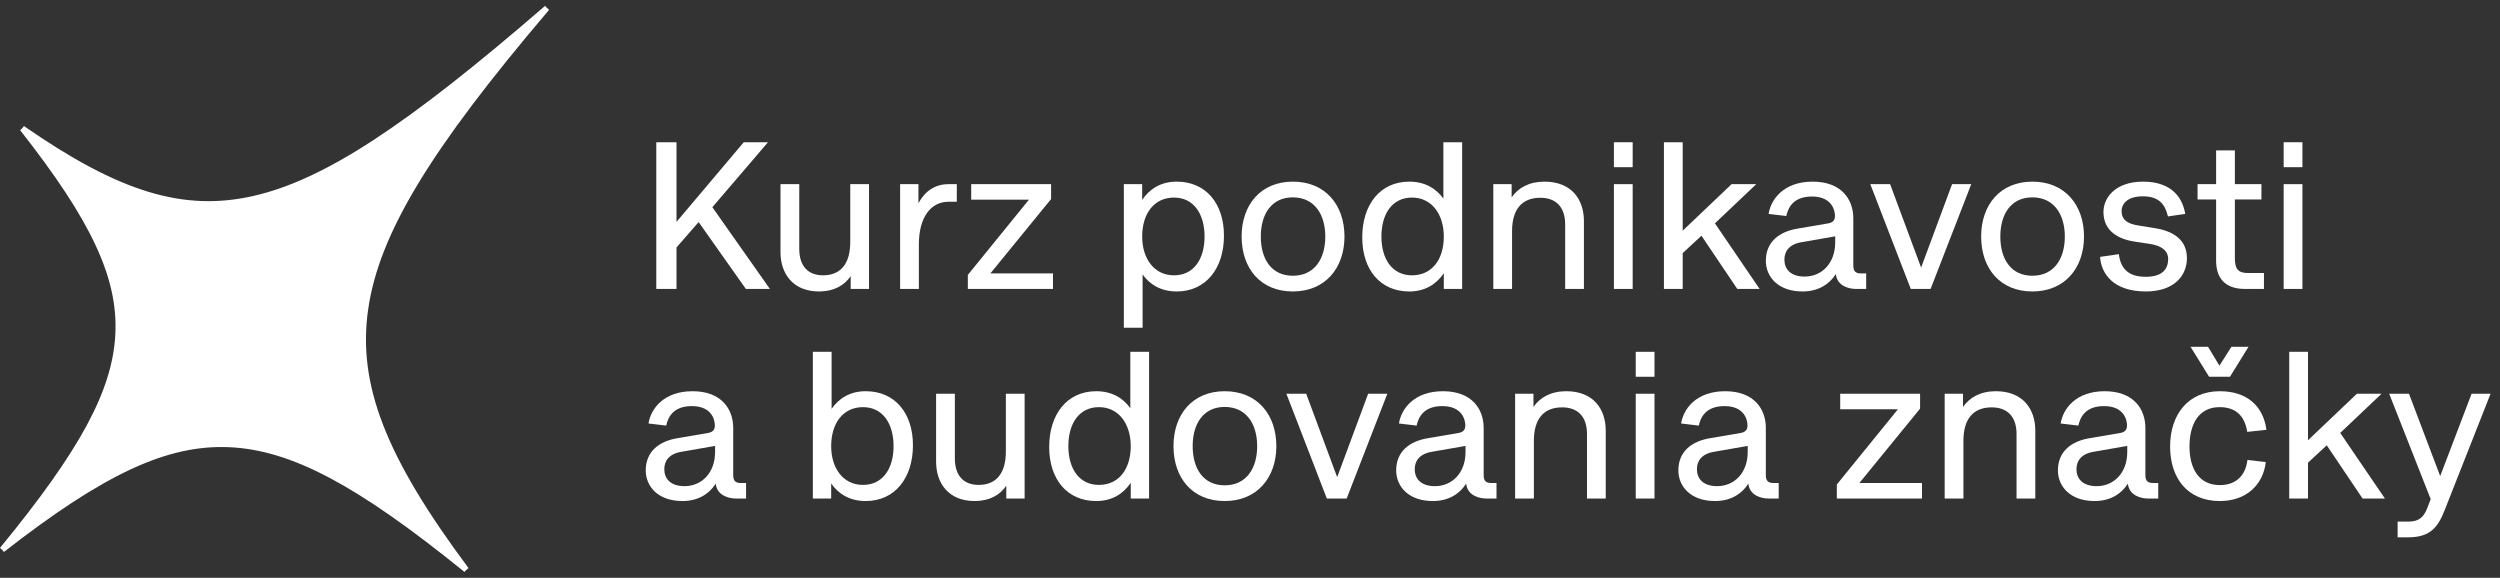 <svg width="212" height="49" viewBox="0 0 212 49" fill="none" xmlns="http://www.w3.org/2000/svg">
<rect x="0" y="0" width="212" height="49" fill="#333333" stroke="none"/>
<path d="M31.22 26.235C32.138 19.855 36.439 12.735 46.562 0.836L46.37 0.659L46.219 0.5C34.402 10.725 27.477 15.242 21.517 16.609C15.59 17.969 10.128 16.31 2.035 10.692L1.854 10.908L1.706 11.038C7.745 18.716 10.009 23.559 9.782 28.315C9.554 33.078 6.811 38.166 0 46.462L0.162 46.609L0.336 46.803C8.827 40.185 14.179 37.694 19.424 37.922C24.677 38.149 30.272 41.116 39.385 48.5L39.516 48.355L39.73 48.171C32.693 38.739 30.308 32.588 31.22 26.232V26.235Z" fill="white"/>
<path d="M65.286 24.502H63.249L59.245 18.833L57.368 20.983V24.502H55.653V12.062H57.368V18.815L63.07 12.062H65.125L60.407 17.571L65.286 24.502Z" fill="white"/>
<path d="M73.693 24.502H72.138V23.418C71.602 24.2 70.726 24.716 69.457 24.716C67.223 24.716 66.186 23.187 66.186 21.374V15.616H67.777V21.108C67.777 22.547 68.51 23.347 69.796 23.347C71.298 23.347 72.102 22.352 72.102 20.521V15.616H73.693V24.502Z" fill="white"/>
<path d="M76.329 15.616H77.884V17.233C78.438 16.203 79.296 15.616 80.44 15.616H81.137V17.109H80.422C78.939 17.109 77.92 18.424 77.92 20.717V24.502H76.329V15.616Z" fill="white"/>
<path d="M89.293 23.187V24.502H82.072V23.312L87.255 16.931H82.358V15.616H89.132V16.878L83.984 23.187H89.293Z" fill="white"/>
<path d="M99.788 15.403C102.254 15.403 103.792 17.251 103.792 19.988C103.792 22.743 102.272 24.716 99.788 24.716C98.465 24.716 97.518 24.147 96.893 23.276V27.79H95.302V15.616H96.857V16.949C97.482 16.025 98.43 15.403 99.788 15.403ZM99.556 16.754C97.858 16.754 96.857 18.122 96.857 20.059C96.857 21.943 97.876 23.347 99.556 23.347C101.236 23.347 102.147 21.961 102.147 20.059C102.147 18.158 101.236 16.754 99.556 16.754Z" fill="white"/>
<path d="M109.633 15.403C112.385 15.403 114.012 17.376 114.012 20.059C114.012 22.743 112.367 24.716 109.633 24.716C106.88 24.716 105.29 22.743 105.29 20.059C105.29 17.376 106.898 15.403 109.633 15.403ZM109.633 16.736C107.81 16.736 106.916 18.175 106.916 20.059C106.916 21.961 107.81 23.383 109.633 23.383C111.456 23.383 112.385 21.961 112.385 20.059C112.385 18.175 111.456 16.736 109.633 16.736Z" fill="white"/>
<path d="M119.504 24.716C117.037 24.716 115.518 22.867 115.518 20.13C115.518 17.376 117.019 15.403 119.504 15.403C120.826 15.403 121.774 15.972 122.399 16.842V12.062H123.99V24.502H122.435V23.169C121.809 24.094 120.862 24.716 119.504 24.716ZM119.736 23.347C121.434 23.347 122.435 21.996 122.435 20.059C122.435 18.175 121.416 16.754 119.736 16.754C118.056 16.754 117.145 18.14 117.145 20.059C117.145 21.961 118.056 23.347 119.736 23.347Z" fill="white"/>
<path d="M134.317 24.502H132.726V19.028C132.726 17.589 131.976 16.771 130.617 16.771C129.063 16.771 128.223 17.749 128.223 19.597V24.502H126.632V15.616H128.187V16.736C128.741 15.936 129.652 15.403 130.975 15.403C133.263 15.403 134.317 16.913 134.317 18.744V24.502Z" fill="white"/>
<path d="M136.86 12.062H138.451V14.177H136.86V12.062ZM136.86 15.616H138.451V24.502H136.86V15.616Z" fill="white"/>
<path d="M149.216 24.502H147.321L144.283 19.988L142.692 21.463V24.502H141.101V12.062H142.692V19.562L146.838 15.616H148.93L145.426 18.94L149.216 24.502Z" fill="white"/>
<path d="M158.251 24.502H157.393C156.75 24.502 155.785 24.236 155.678 23.241C155.07 24.183 154.105 24.716 152.854 24.716C150.745 24.716 149.744 23.436 149.744 22.121C149.744 20.539 150.834 19.651 152.443 19.384L155.052 18.94C155.535 18.851 155.606 18.549 155.606 18.3C155.606 17.927 155.409 16.665 153.658 16.665C152.014 16.665 151.62 17.678 151.477 18.317L149.976 18.14C150.173 16.896 151.263 15.403 153.712 15.403C156.178 15.403 157.161 16.931 157.161 18.513V22.512C157.161 22.974 157.322 23.187 157.822 23.187H158.251V24.502ZM151.317 22.014C151.317 22.814 151.835 23.454 153.032 23.454C154.48 23.454 155.624 22.334 155.624 20.557V20.041L152.764 20.539C151.71 20.717 151.317 21.321 151.317 22.014Z" fill="white"/>
<path d="M158.602 15.616H160.282L162.909 22.69L165.537 15.616H167.163L163.714 24.502H162.034L158.602 15.616Z" fill="white"/>
<path d="M172.345 15.403C175.097 15.403 176.724 17.376 176.724 20.059C176.724 22.743 175.08 24.716 172.345 24.716C169.593 24.716 168.002 22.743 168.002 20.059C168.002 17.376 169.61 15.403 172.345 15.403ZM172.345 16.736C170.522 16.736 169.628 18.175 169.628 20.059C169.628 21.961 170.522 23.383 172.345 23.383C174.168 23.383 175.097 21.961 175.097 20.059C175.097 18.175 174.168 16.736 172.345 16.736Z" fill="white"/>
<path d="M185.451 21.89C185.451 23.365 184.379 24.716 181.966 24.716C179.231 24.716 178.177 23.223 178.087 21.783L179.678 21.552C179.839 22.849 180.554 23.472 181.966 23.472C183.485 23.472 183.86 22.707 183.86 21.961C183.86 21.25 183.271 20.823 182.288 20.681L181.001 20.486C179.839 20.308 178.373 19.722 178.373 17.98C178.373 16.754 179.392 15.403 181.733 15.403C184.325 15.403 185.111 16.949 185.308 18.14L183.842 18.353C183.61 17.393 183.145 16.647 181.716 16.647C180.268 16.647 179.91 17.411 179.91 17.891C179.91 18.637 180.411 18.975 181.304 19.117L182.734 19.348C184.414 19.615 185.451 20.415 185.451 21.89Z" fill="white"/>
<path d="M186.353 16.913V15.616H187.926V12.755H189.517V15.616H191.769V16.913H189.517V21.89C189.517 22.761 189.749 23.152 190.625 23.152H191.983V24.502H190.374C188.641 24.502 187.926 23.543 187.926 22.103V16.913H186.353Z" fill="white"/>
<path d="M193.655 12.062H195.246V14.177H193.655V12.062ZM193.655 15.616H195.246V24.502H193.655V15.616Z" fill="white"/>
<path d="M63.267 42.275H62.409C61.765 42.275 60.8 42.008 60.693 41.013C60.085 41.955 59.12 42.488 57.869 42.488C55.76 42.488 54.759 41.209 54.759 39.893C54.759 38.312 55.849 37.423 57.458 37.156L60.067 36.712C60.55 36.623 60.621 36.321 60.621 36.072C60.621 35.699 60.425 34.437 58.673 34.437C57.029 34.437 56.636 35.45 56.493 36.09L54.991 35.912C55.188 34.668 56.278 33.175 58.727 33.175C61.193 33.175 62.176 34.704 62.176 36.285V40.284C62.176 40.746 62.337 40.96 62.838 40.96H63.267V42.275ZM56.332 39.787C56.332 40.587 56.85 41.226 58.048 41.226C59.495 41.226 60.639 40.107 60.639 38.329V37.814L57.779 38.312C56.725 38.489 56.332 39.094 56.332 39.787Z" fill="white"/>
<path d="M73.415 33.175C75.881 33.175 77.418 35.024 77.418 37.761C77.418 40.515 75.899 42.488 73.415 42.488C72.075 42.488 71.109 41.902 70.484 40.995V42.275H68.929V29.834H70.52V34.668C71.145 33.78 72.075 33.175 73.415 33.175ZM73.183 34.526C71.485 34.526 70.484 35.895 70.484 37.832C70.484 39.716 71.503 41.12 73.183 41.12C74.863 41.12 75.774 39.733 75.774 37.832C75.774 35.93 74.863 34.526 73.183 34.526Z" fill="white"/>
<path d="M86.888 42.275H85.333V41.191C84.797 41.973 83.921 42.488 82.652 42.488C80.418 42.488 79.381 40.96 79.381 39.147V33.389H80.972V38.88C80.972 40.32 81.705 41.12 82.992 41.12C84.493 41.12 85.297 40.124 85.297 38.294V33.389H86.888V42.275Z" fill="white"/>
<path d="M92.956 42.488C90.49 42.488 88.971 40.64 88.971 37.903C88.971 35.148 90.472 33.175 92.956 33.175C94.279 33.175 95.226 33.744 95.852 34.615V29.834H97.442V42.275H95.887V40.942C95.262 41.866 94.314 42.488 92.956 42.488ZM93.189 41.12C94.886 41.12 95.887 39.769 95.887 37.832C95.887 35.948 94.869 34.526 93.189 34.526C91.508 34.526 90.597 35.912 90.597 37.832C90.597 39.733 91.508 41.12 93.189 41.12Z" fill="white"/>
<path d="M103.855 33.175C106.608 33.175 108.234 35.148 108.234 37.832C108.234 40.515 106.59 42.488 103.855 42.488C101.103 42.488 99.512 40.515 99.512 37.832C99.512 35.148 101.121 33.175 103.855 33.175ZM103.855 34.508C102.032 34.508 101.139 35.948 101.139 37.832C101.139 39.733 102.032 41.155 103.855 41.155C105.678 41.155 106.608 39.733 106.608 37.832C106.608 35.948 105.678 34.508 103.855 34.508Z" fill="white"/>
<path d="M109.085 33.389H110.765L113.392 40.462L116.02 33.389H117.646L114.197 42.275H112.517L109.085 33.389Z" fill="white"/>
<path d="M126.904 42.275H126.046C125.403 42.275 124.437 42.008 124.33 41.013C123.722 41.955 122.757 42.488 121.506 42.488C119.397 42.488 118.396 41.209 118.396 39.893C118.396 38.312 119.487 37.423 121.095 37.156L123.705 36.712C124.187 36.623 124.259 36.321 124.259 36.072C124.259 35.699 124.062 34.437 122.311 34.437C120.666 34.437 120.273 35.45 120.13 36.09L118.629 35.912C118.825 34.668 119.916 33.175 122.364 33.175C124.831 33.175 125.814 34.704 125.814 36.285V40.284C125.814 40.746 125.974 40.96 126.475 40.96H126.904V42.275ZM119.969 39.787C119.969 40.587 120.487 41.226 121.685 41.226C123.133 41.226 124.277 40.107 124.277 38.329V37.814L121.417 38.312C120.362 38.489 119.969 39.094 119.969 39.787Z" fill="white"/>
<path d="M136.167 42.275H134.577V36.801C134.577 35.361 133.826 34.544 132.468 34.544C130.913 34.544 130.073 35.521 130.073 37.37V42.275H128.482V33.389H130.037V34.508C130.591 33.709 131.502 33.175 132.825 33.175C135.113 33.175 136.167 34.686 136.167 36.517V42.275Z" fill="white"/>
<path d="M138.71 29.834H140.301V31.949H138.71V29.834ZM138.71 33.389H140.301V42.275H138.71V33.389Z" fill="white"/>
<path d="M150.833 42.275H149.975C149.332 42.275 148.367 42.008 148.26 41.013C147.652 41.955 146.687 42.488 145.436 42.488C143.327 42.488 142.326 41.209 142.326 39.893C142.326 38.312 143.416 37.423 145.025 37.156L147.634 36.712C148.117 36.623 148.188 36.321 148.188 36.072C148.188 35.699 147.992 34.437 146.24 34.437C144.596 34.437 144.202 35.45 144.059 36.09L142.558 35.912C142.755 34.668 143.845 33.175 146.294 33.175C148.76 33.175 149.743 34.704 149.743 36.285V40.284C149.743 40.746 149.904 40.96 150.404 40.96H150.833V42.275ZM143.899 39.787C143.899 40.587 144.417 41.226 145.614 41.226C147.062 41.226 148.206 40.107 148.206 38.329V37.814L145.346 38.312C144.292 38.489 143.899 39.094 143.899 39.787Z" fill="white"/>
<path d="M162.984 40.96V42.275H155.763V41.084L160.946 34.704H156.049V33.389H162.823V34.651L157.675 40.96H162.984Z" fill="white"/>
<path d="M172.594 42.275H171.003V36.801C171.003 35.361 170.252 34.544 168.894 34.544C167.339 34.544 166.499 35.521 166.499 37.37V42.275H164.908V33.389H166.463V34.508C167.017 33.709 167.929 33.175 169.252 33.175C171.539 33.175 172.594 34.686 172.594 36.517V42.275Z" fill="white"/>
<path d="M183.018 42.275H182.161C181.517 42.275 180.552 42.008 180.445 41.013C179.837 41.955 178.872 42.488 177.621 42.488C175.512 42.488 174.511 41.209 174.511 39.893C174.511 38.312 175.601 37.423 177.21 37.156L179.819 36.712C180.302 36.623 180.373 36.321 180.373 36.072C180.373 35.699 180.177 34.437 178.425 34.437C176.781 34.437 176.388 35.45 176.245 36.09L174.743 35.912C174.94 34.668 176.03 33.175 178.479 33.175C180.945 33.175 181.928 34.704 181.928 36.285V40.284C181.928 40.746 182.089 40.96 182.59 40.96H183.018V42.275ZM176.084 39.787C176.084 40.587 176.602 41.226 177.8 41.226C179.247 41.226 180.391 40.107 180.391 38.329V37.814L177.531 38.312C176.477 38.489 176.084 39.094 176.084 39.787Z" fill="white"/>
<path d="M189.101 31.949H187.331L185.758 29.408H187.242L188.207 31.007L189.226 29.408H190.673L189.101 31.949ZM188.243 41.137C189.619 41.137 190.423 40.32 190.584 39.005L192.139 39.182C191.907 41.173 190.423 42.488 188.243 42.488C185.49 42.488 184.025 40.533 184.025 37.867C184.025 35.166 185.544 33.175 188.243 33.175C190.53 33.175 191.924 34.419 192.193 36.446L190.566 36.623C190.352 35.273 189.601 34.526 188.225 34.526C186.438 34.526 185.669 35.983 185.669 37.867C185.669 39.733 186.473 41.137 188.243 41.137Z" fill="white"/>
<path d="M202.241 42.275H200.346L197.308 37.761L195.717 39.236V42.275H194.126V29.834H195.717V37.334L199.864 33.389H201.955L198.452 36.712L202.241 42.275Z" fill="white"/>
<path d="M202.603 33.389H204.283L206.928 40.373L209.591 33.389H211.2L207.304 43.27C206.768 44.639 206.124 45.563 204.247 45.563H203.318V44.23H204.247C205.195 44.23 205.552 43.785 205.82 43.11L206.124 42.328L202.603 33.389Z" fill="white"/>
</svg>
